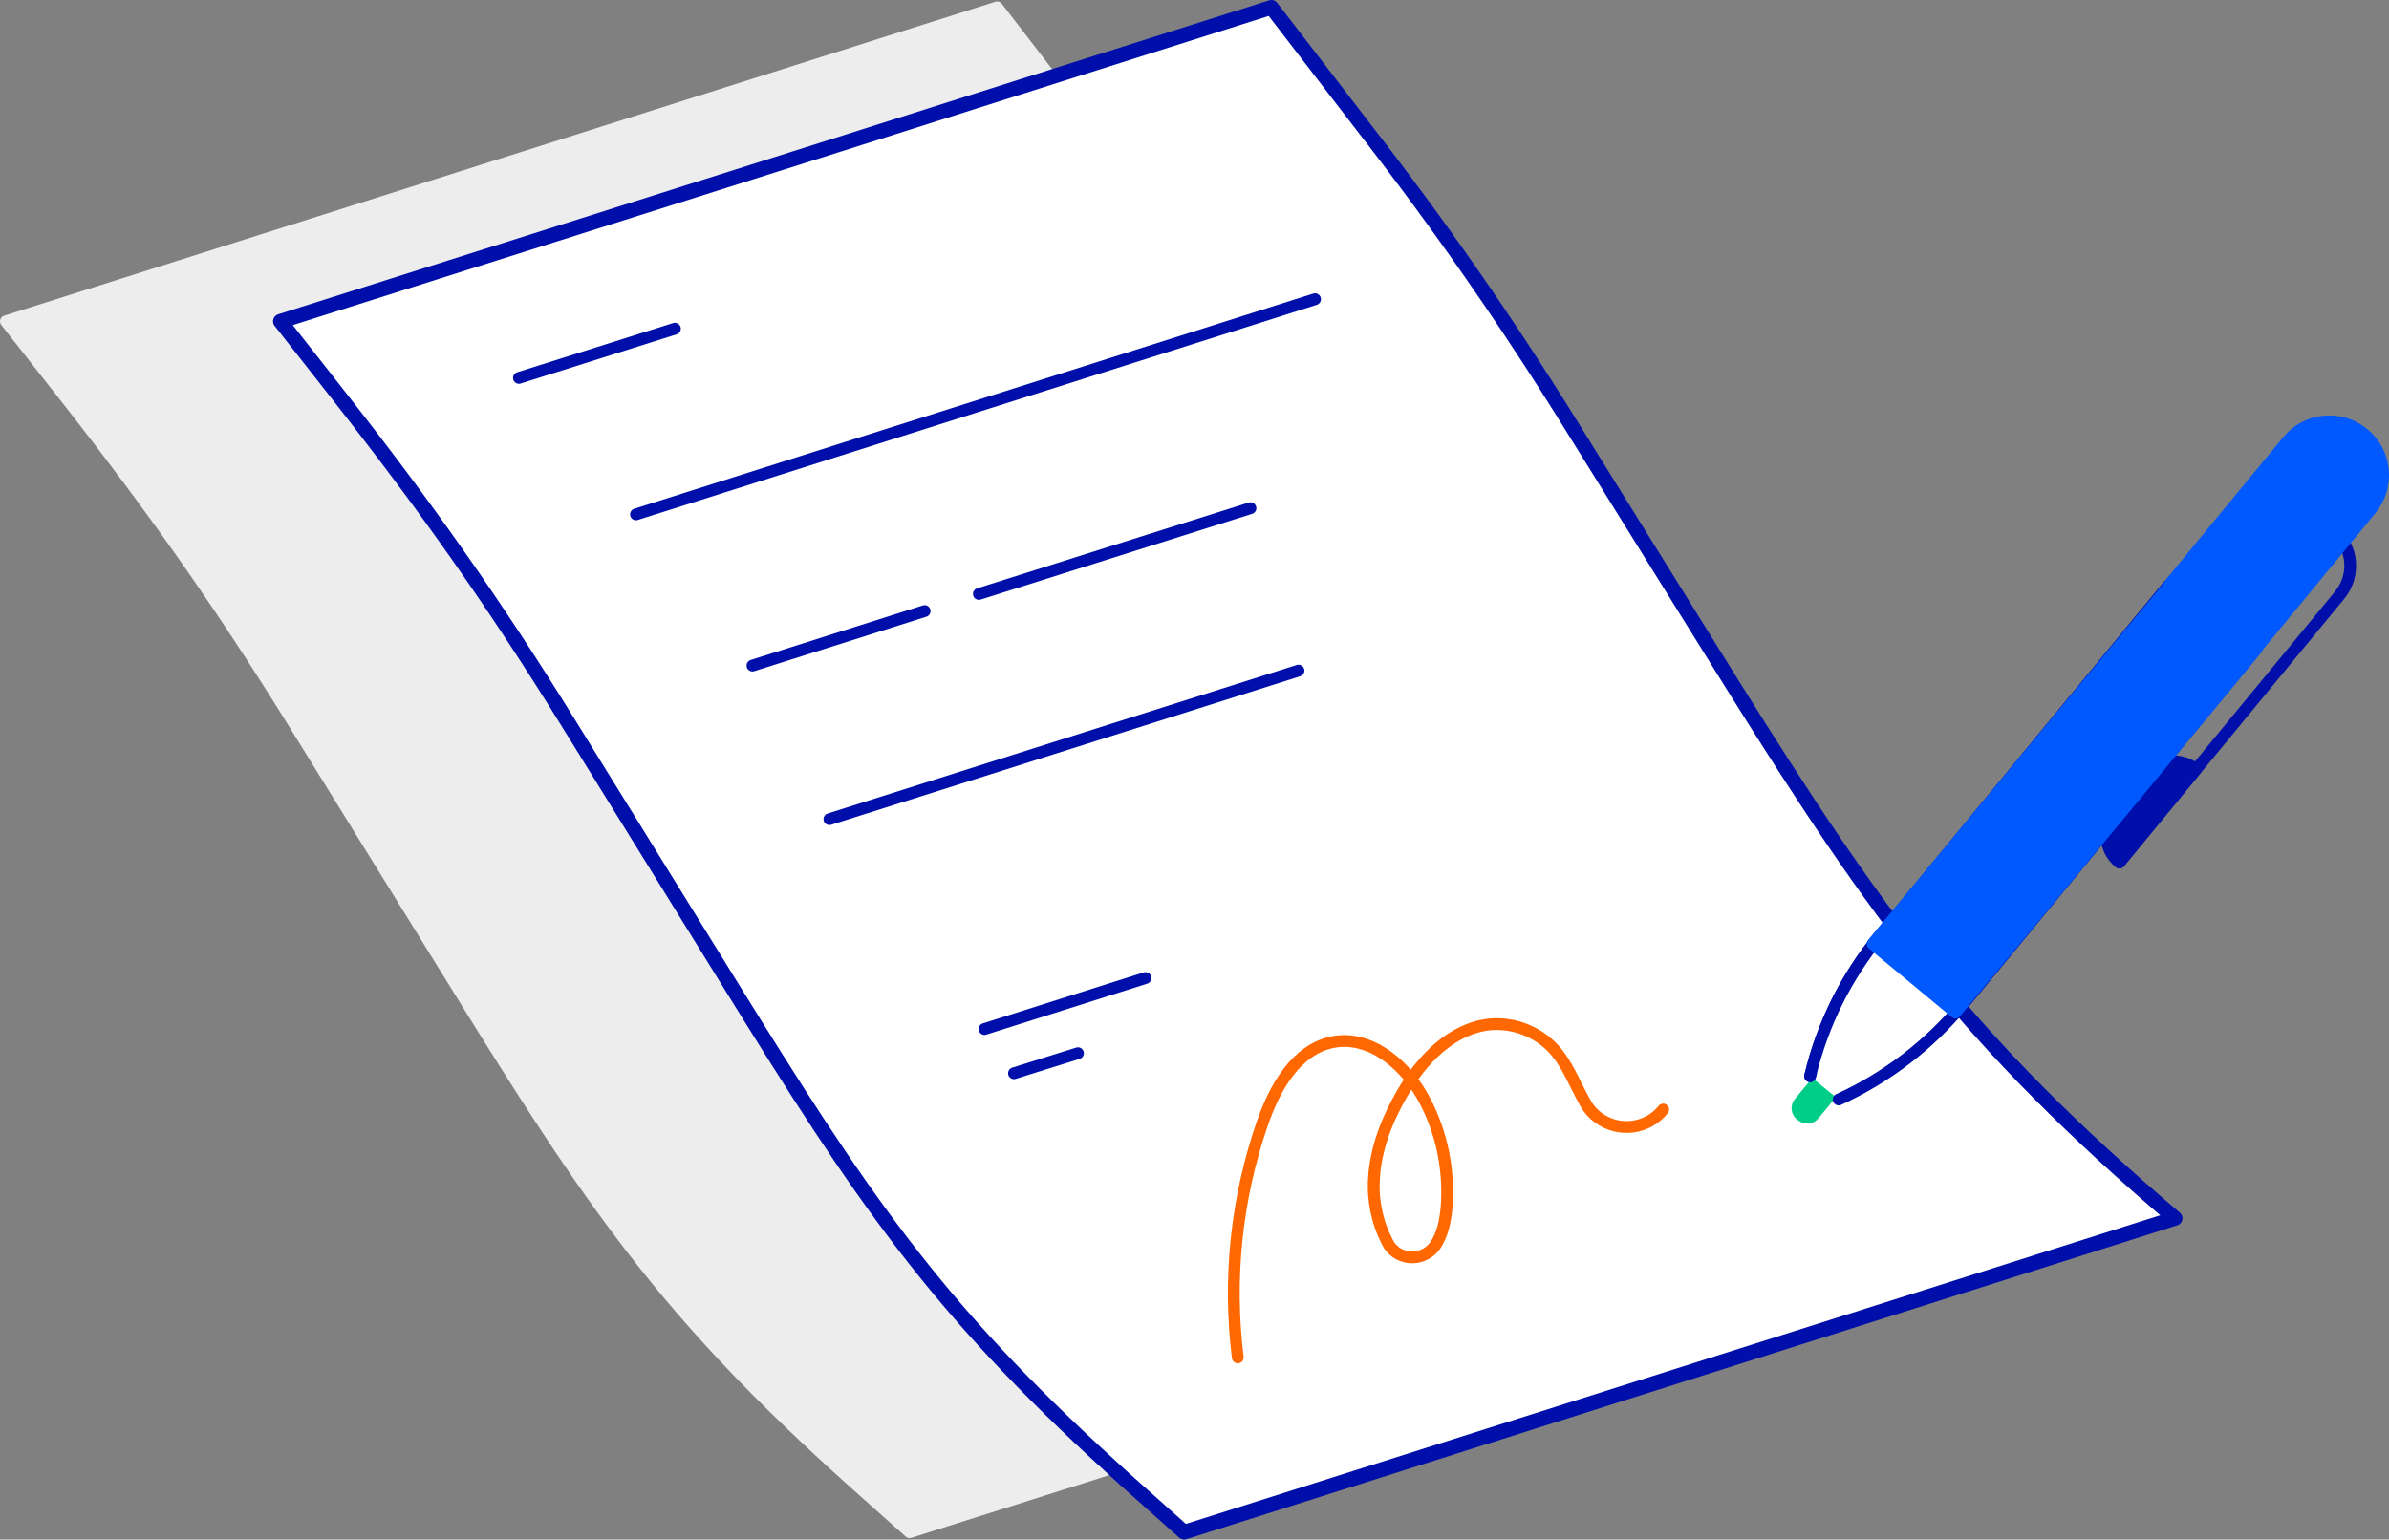 <svg xmlns="http://www.w3.org/2000/svg" version="1.1" id="Ondertekenen" x="0" y="0" viewBox="0 0 810.247 522.3" xml:space="preserve"><rect x="0" y="0" width="810.247" height="522.3" fill="#808080" stroke="none"/><style type="text/css" id="style84719">.st1,.st6{fill:none;stroke:#000faa;stroke-width:4;stroke-linecap:round;stroke-linejoin:round}.st6{fill:#fff}</style><path d="m 644.6,413.3 -336.1,106.5 -18.7,-16.7 c -64.6,-57.8 -89.7,-95.4 -135.3,-169.2 l -54.2,-87.6 c -25.9,-41.9 -48.9,-74.4 -79.3,-113.1 l -19,-24.2 181.9,-57.6 154.3,-48.9 32,41.6 c 24.9,32 48.1,65.4 69.5,99.9 l 54.9,88.3 c 49.1,78.9 79.2,120.7 150,181 z" id="path84721" style="fill:#ededee;stroke:#ededee;stroke-width:4;stroke-linecap:round;stroke-linejoin:round;stroke-miterlimit:10"/><path class="st1" d="m 791.4,179.9 v 0 c 6.7,5.5 7.6,15.3 2.1,22 v 0 l -74.7,90.7" id="path84723"/><path d="m 737.7,413.3 -336.1,106.5 -18.7,-16.7 c -1.9,-1.7 -3.8,-3.4 -5.6,-5.1 -60.5,-55 -85.4,-92.5 -129.7,-164.1 l -54.2,-87.6 c -25.9,-41.9 -48.9,-74.4 -79.3,-113.1 l -19,-24.2 181.9,-57.6 79.4,-25.2 74.8,-23.7 32,41.6 c 24.9,32 48.1,65.4 69.5,99.9 l 54.9,88.3 c 49.3,78.9 79.4,120.7 150.1,181 z" id="path84725" style="fill:#fff;stroke:#000faa;stroke-width:5;stroke-linecap:round;stroke-linejoin:round"/><line class="st1" x1="215.7" y1="174.5" x2="446" y2="101.5" id="line84727"/><line class="st1" x1="176" y1="128.2" x2="228.9" y2="111.5" id="line84729"/><line class="st1" x1="332" y1="201.5" x2="424.1" y2="172.4" id="line84731"/><line class="st1" x1="255.2" y1="225.8" x2="313.6" y2="207.3" id="line84733"/><line class="st1" x1="333.9" y1="349.1" x2="388.5" y2="331.8" id="line84735"/><line class="st1" x1="343.9" y1="364.1" x2="365.6" y2="357.3" id="line84737"/><line class="st1" x1="281.3" y1="277.9" x2="440.4" y2="227.5" id="line84739"/><path d="m 419.8,460.5 c -3.3,-26.7 -0.5,-53.8 8.3,-79.3 4.2,-12.2 11.5,-25.3 24.1,-27.7 13,-2.4 25,8.2 31.1,20 5.8,11.1 8.3,23.7 7.3,36.2 -0.4,4.5 -1.3,9 -3.8,12.8 l -0.1,0.1 c -3.1,4.3 -9,5.2 -13.3,2.2 -1.2,-0.9 -2.2,-2 -2.8,-3.3 -3.5,-6.7 -5.1,-14.2 -4.6,-21.8 0.6,-10.2 4.5,-20.1 9.7,-29 6.6,-11.3 16.8,-22 29.9,-23.2 7.9,-0.6 15.7,2.4 21.2,8.2 4.9,5.3 7.3,12.2 10.9,18.5 l 0.1,0.2 c 4.4,7.6 14.2,10.2 21.9,5.8 1.7,-1 3.2,-2.3 4.4,-3.8" id="path84741" style="fill:none;stroke:#ff6700;stroke-width:4;stroke-linecap:round;stroke-linejoin:round"/><path d="m 621.2,365.5 0.4,0.3 c 1.3,1 1.4,2.9 0.4,4.1 l -6.8,8.2 c -1,1.3 -2.9,1.4 -4.1,0.4 l -0.4,-0.3 c -1.3,-1 -1.4,-2.9 -0.4,-4.1 l 6.8,-8.2 c 1,-1.2 2.9,-1.4 4.1,-0.4 z" id="path84743" style="fill:#00cd87;stroke:#00cd87;stroke-width:4;stroke-linecap:round;stroke-linejoin:round;stroke-miterlimit:10"/><path d="m 762.9,222.8 41.2,-50 c 6.4,-7.8 5.3,-19.3 -2.5,-25.7 v 0 0 c -7.8,-6.4 -19.3,-5.3 -25.7,2.5 v 0 l -41.2,50 z" id="path84745" style="fill:#0058ff;stroke:#0058ff;stroke-width:4;stroke-linecap:round;stroke-linejoin:round;stroke-miterlimit:10"/><path class="st6" d="m 623.6,373 c 16.4,-7.5 30.8,-18.6 42.3,-32.5 l 97.5,-118.3 -28.2,-23.2 -97.5,118.3 c -11.5,13.9 -19.6,30.2 -23.8,47.8" id="path84747"/><path class="st6" d="m 665.9,340.5 97.5,-118.3 -28.2,-23.2 -97.5,118.3 c -11.5,13.9 -19.6,30.2 -23.8,47.8" id="path84749"/><path d="m 744.8,261 v 0 0 l -26,31.6 v 0 0 c -5.2,-4.2 -5.9,-11.9 -1.6,-17 l 10.7,-12.9 c 4.1,-5.2 11.7,-5.9 16.9,-1.7 z" id="path84751" style="fill:#000faa;stroke:#000faa;stroke-width:4;stroke-linecap:round;stroke-linejoin:round"/><polygon points="1273.7,539.3 1171.5,662.7 1143.4,639.4 1245.5,516.1" id="polygon84753" transform="translate(-508.3,-319.2)" style="fill:#0058ff;stroke:#0058ff;stroke-width:4.001;stroke-linecap:round;stroke-linejoin:round;stroke-miterlimit:10"/></svg>